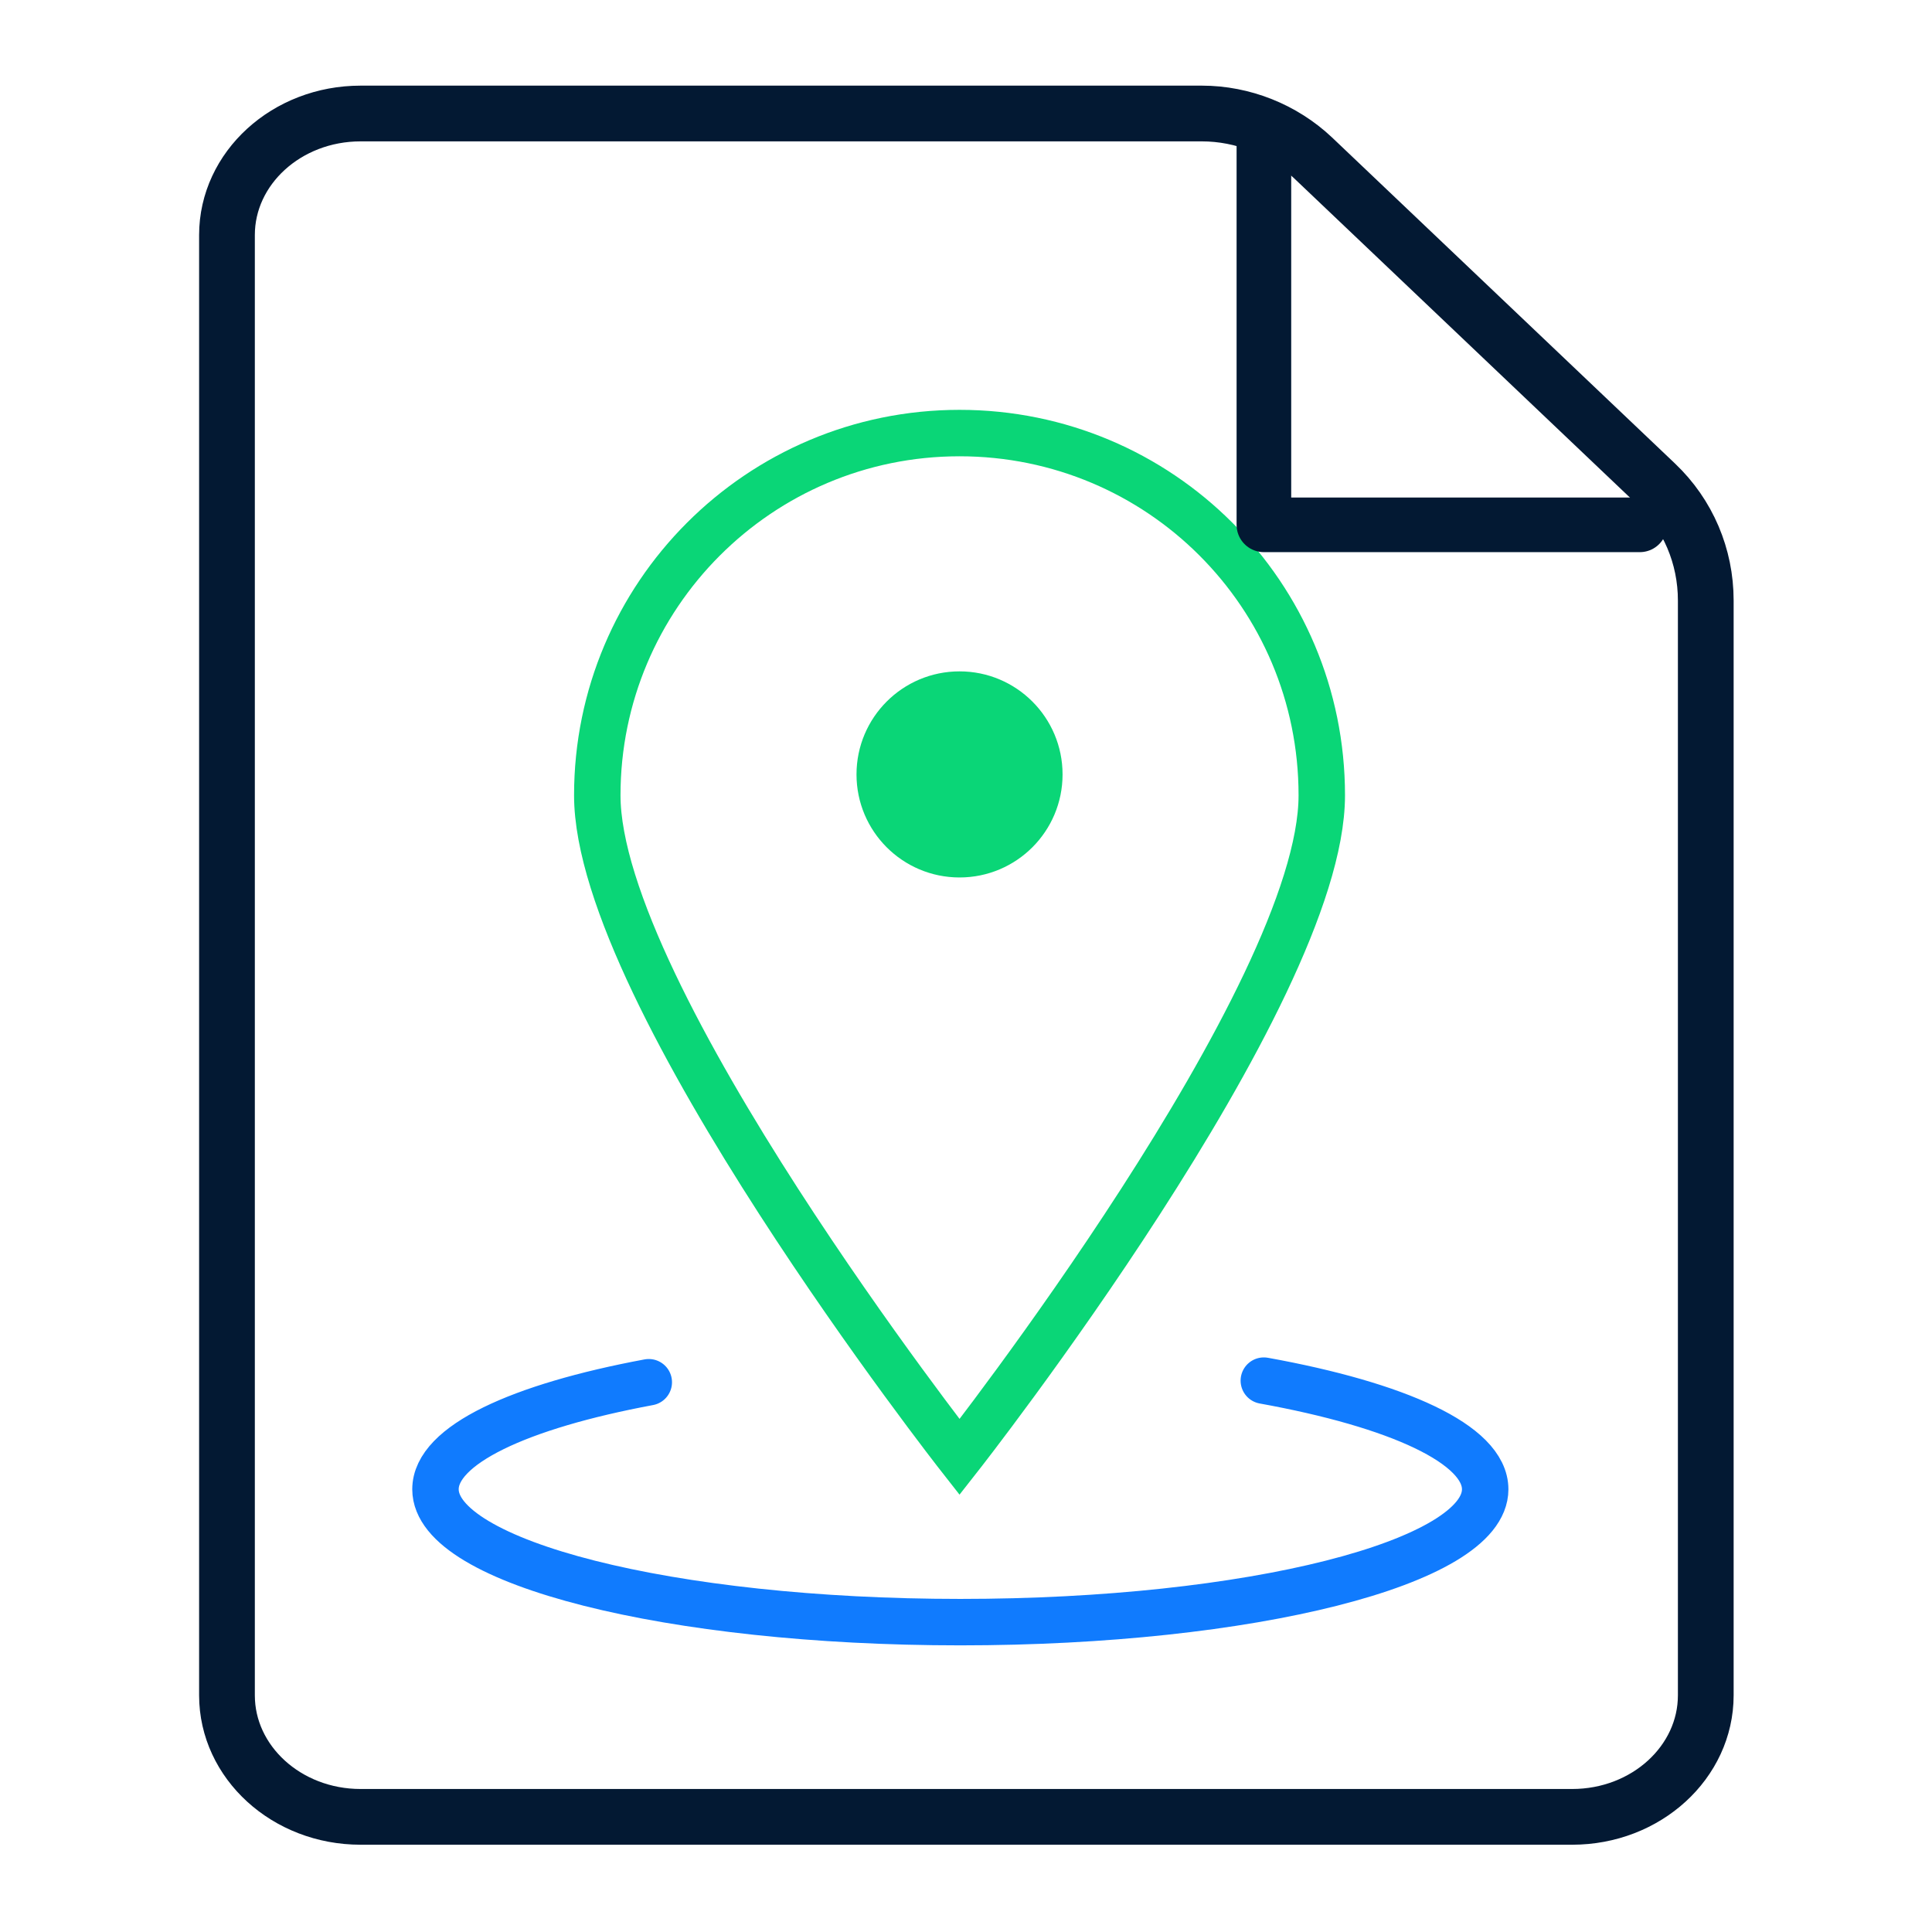 <svg xmlns="http://www.w3.org/2000/svg" width="52" height="52" viewBox="0 0 52 52" fill="none"><g id="Selection of regional projects-02 1"><path id="Vector" d="M42.293 48.901H9.706C7.713 48.901 6.109 47.428 6.109 45.63V6.326C6.109 4.528 7.713 3.055 9.706 3.055H32.348C33.453 3.055 34.536 3.488 35.338 4.246L44.568 13.021C45.434 13.845 45.911 14.971 45.911 16.163V45.63C45.911 47.428 44.308 48.901 42.314 48.901H42.293Z" stroke="#031933" stroke-width="1.5" stroke-miterlimit="10" stroke-linecap="round"></path><path id="Vector_2" d="M34.016 37.16C37.612 37.81 39.974 38.872 39.974 40.085C39.974 42.057 33.647 43.66 25.847 43.66C18.047 43.66 11.721 42.057 11.721 40.085C11.721 38.894 13.974 37.853 17.462 37.203" stroke="#107BFE" stroke-width="1.25" stroke-miterlimit="10" stroke-linecap="round"></path><path id="Vector_3" fill-rule="evenodd" clip-rule="evenodd" d="M35.576 21.406C35.576 26.801 25.826 39.216 25.826 39.216C25.826 39.216 16.076 26.78 16.076 21.406C16.076 16.033 20.431 11.656 25.826 11.656C31.221 11.656 35.576 16.011 35.576 21.406Z" stroke="#0AD677" stroke-width="1.25" stroke-miterlimit="10" stroke-linecap="round"></path><path id="Vector_4" d="M34.018 3.574V14.126H44.136" stroke="#031933" stroke-width="1.47" stroke-linecap="round" stroke-linejoin="round"></path><path id="Vector_5" d="M25.826 23.617C27.358 23.617 28.599 22.375 28.599 20.844C28.599 19.312 27.358 18.07 25.826 18.07C24.294 18.07 23.053 19.312 23.053 20.844C23.053 22.375 24.294 23.617 25.826 23.617Z" fill="#0AD677"></path></g></svg>